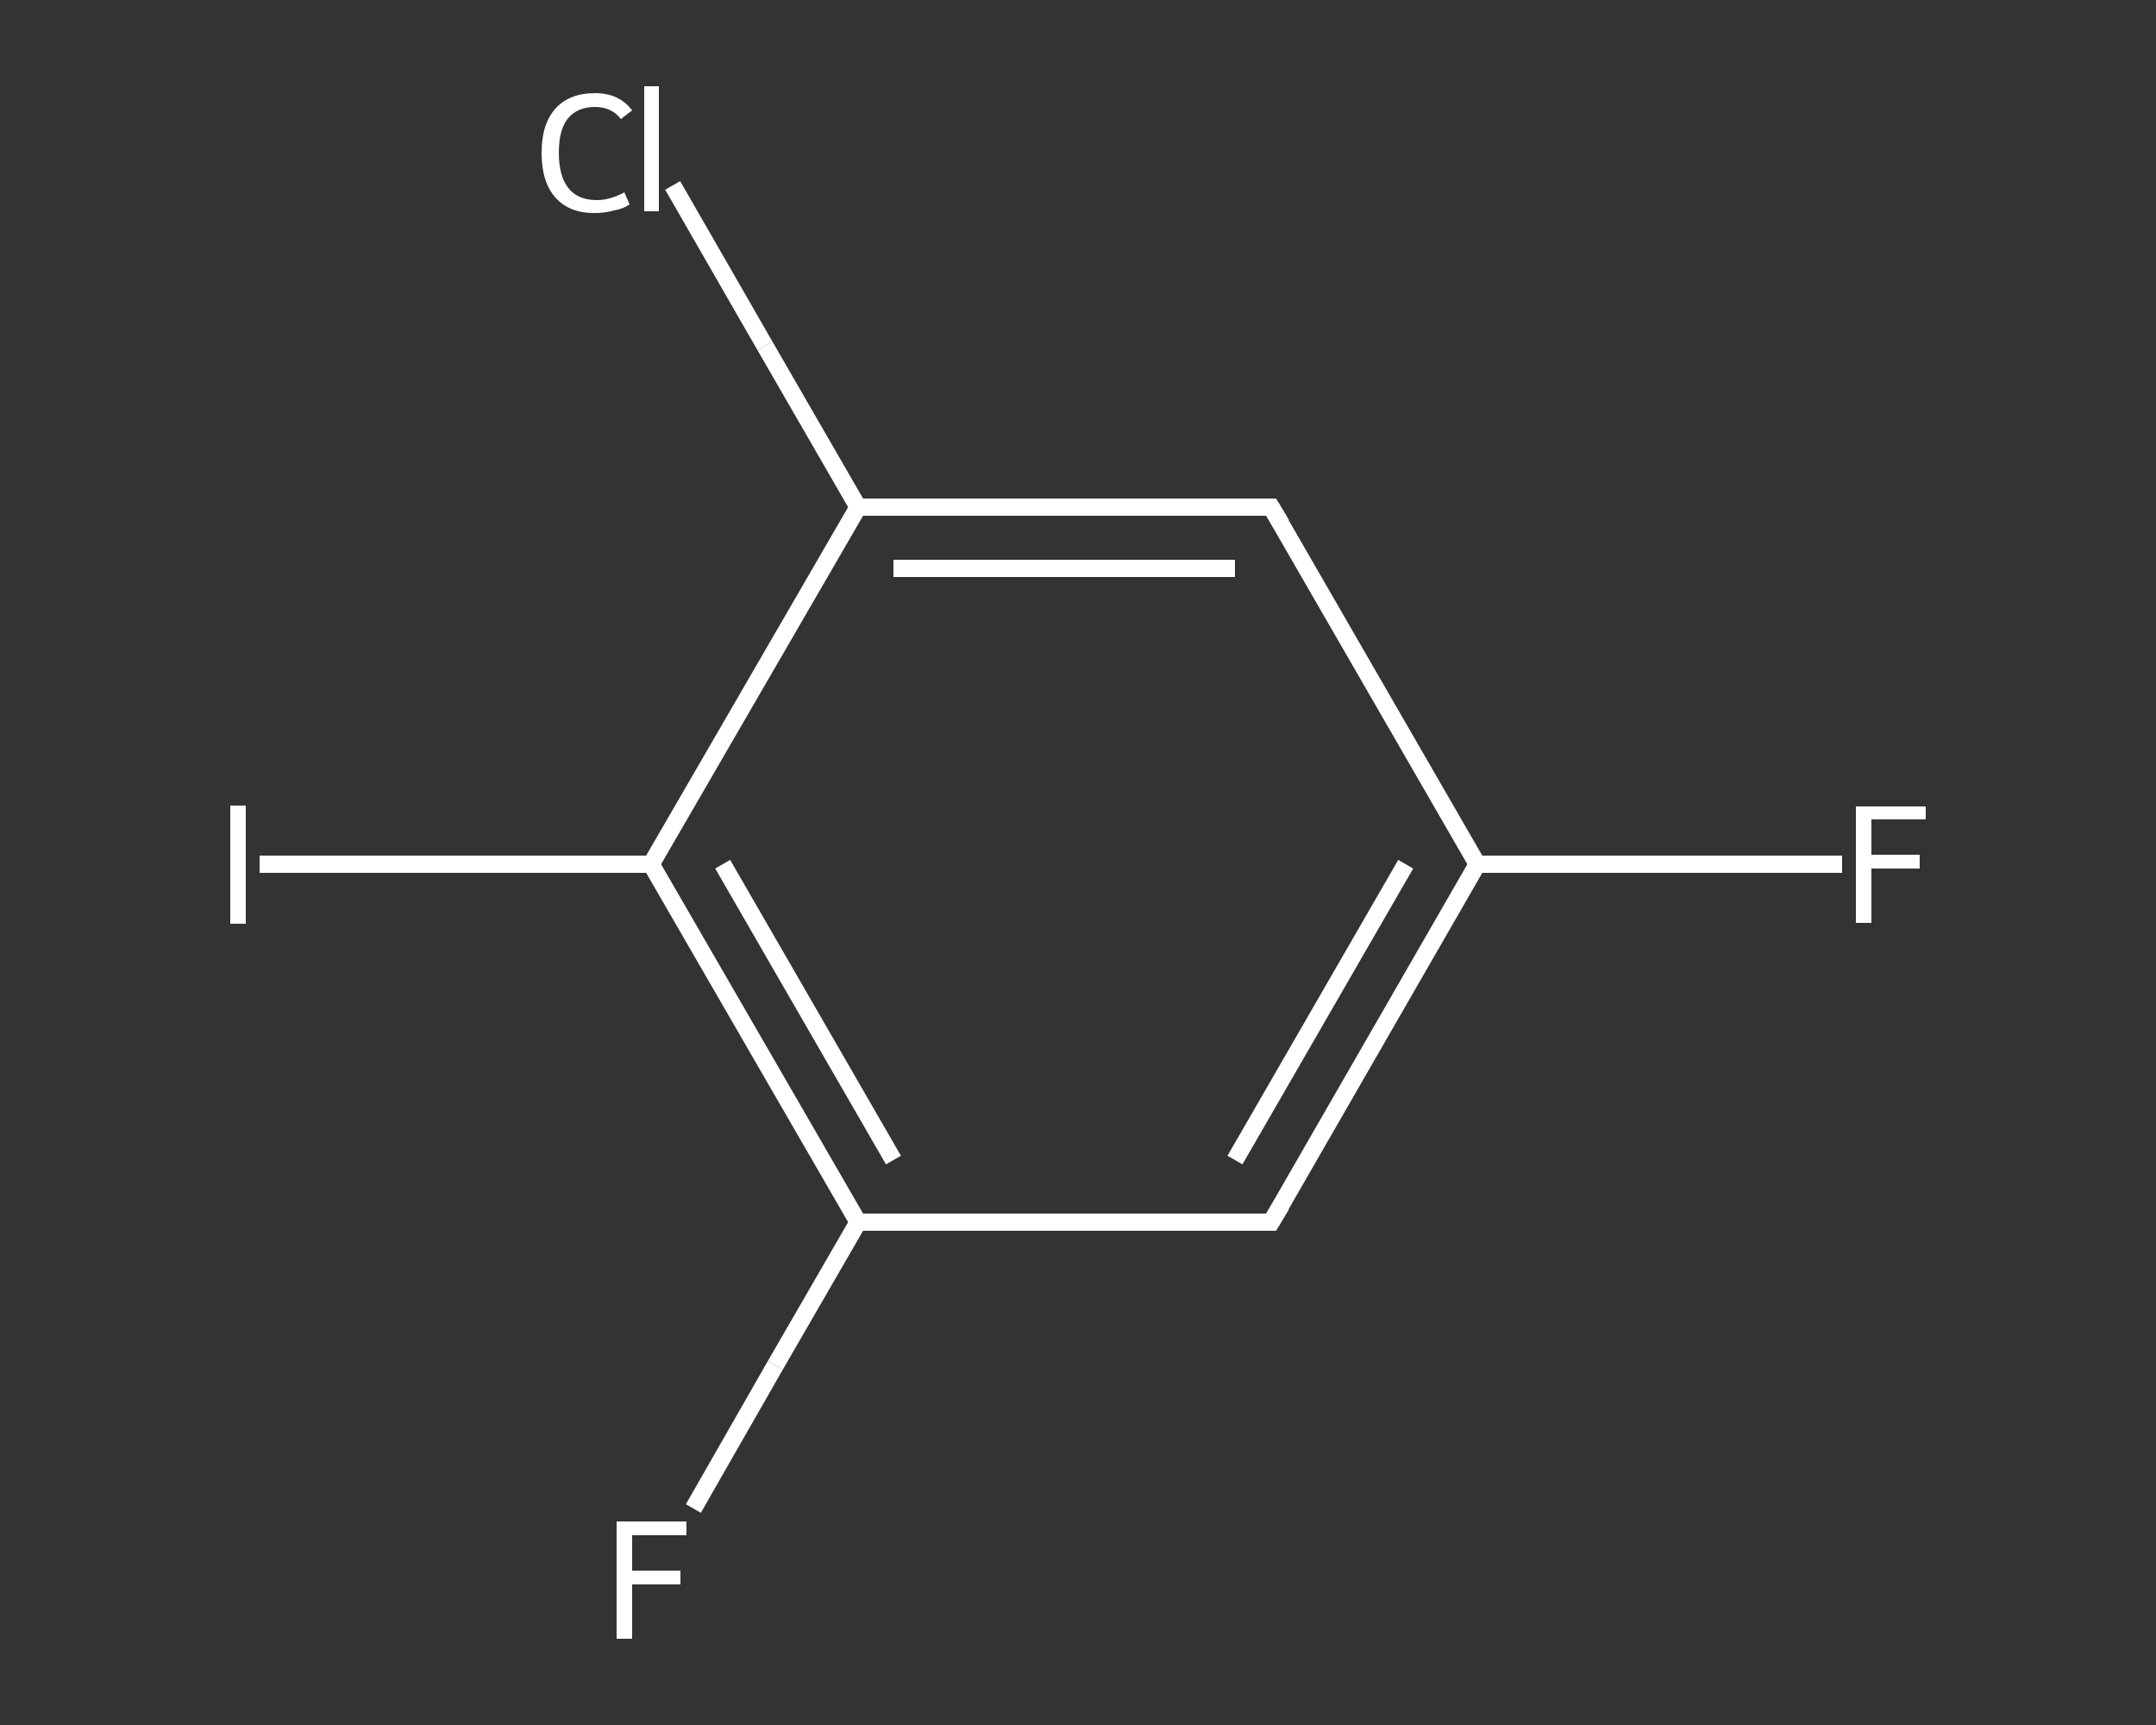 <?xml version='1.0' encoding='iso-8859-1'?>
<svg version='1.1' baseProfile='full'
              xmlns='http://www.w3.org/2000/svg'
                      xmlns:rdkit='http://www.rdkit.org/xml'
                      xmlns:xlink='http://www.w3.org/1999/xlink'
                  xml:space='preserve'
width='250px' height='200px' viewBox='0 0 250 200'>
<rect x="0" y="0" width="250" height="200" fill="#333333" stroke="none"/>
<!-- END OF HEADER -->
<rect style='opacity:1.0;fill:transparent;stroke:none' width='250.0' height='200.0' x='0.0' y='0.0'> </rect>
<path class='bond-0 atom-0 atom-1' d='M 213.6,100.2 L 192.5,100.2' style='fill:none;fill-rule:evenodd;stroke:#FFFFFF;stroke-width:2.0px;stroke-linecap:butt;stroke-linejoin:miter;stroke-opacity:1' />
<path class='bond-0 atom-0 atom-1' d='M 192.5,100.2 L 171.3,100.2' style='fill:none;fill-rule:evenodd;stroke:#FFFFFF;stroke-width:2.0px;stroke-linecap:butt;stroke-linejoin:miter;stroke-opacity:1' />
<path class='bond-1 atom-1 atom-2' d='M 171.3,100.2 L 147.4,141.7' style='fill:none;fill-rule:evenodd;stroke:#FFFFFF;stroke-width:2.0px;stroke-linecap:butt;stroke-linejoin:miter;stroke-opacity:1' />
<path class='bond-1 atom-1 atom-2' d='M 163.0,100.2 L 143.2,134.5' style='fill:none;fill-rule:evenodd;stroke:#FFFFFF;stroke-width:2.0px;stroke-linecap:butt;stroke-linejoin:miter;stroke-opacity:1' />
<path class='bond-2 atom-2 atom-3' d='M 147.4,141.7 L 99.5,141.7' style='fill:none;fill-rule:evenodd;stroke:#FFFFFF;stroke-width:2.0px;stroke-linecap:butt;stroke-linejoin:miter;stroke-opacity:1' />
<path class='bond-3 atom-3 atom-4' d='M 99.5,141.7 L 89.9,158.3' style='fill:none;fill-rule:evenodd;stroke:#FFFFFF;stroke-width:2.0px;stroke-linecap:butt;stroke-linejoin:miter;stroke-opacity:1' />
<path class='bond-3 atom-3 atom-4' d='M 89.9,158.3 L 80.4,174.9' style='fill:none;fill-rule:evenodd;stroke:#FFFFFF;stroke-width:2.0px;stroke-linecap:butt;stroke-linejoin:miter;stroke-opacity:1' />
<path class='bond-4 atom-3 atom-5' d='M 99.5,141.7 L 75.5,100.2' style='fill:none;fill-rule:evenodd;stroke:#FFFFFF;stroke-width:2.0px;stroke-linecap:butt;stroke-linejoin:miter;stroke-opacity:1' />
<path class='bond-4 atom-3 atom-5' d='M 103.6,134.5 L 83.8,100.2' style='fill:none;fill-rule:evenodd;stroke:#FFFFFF;stroke-width:2.0px;stroke-linecap:butt;stroke-linejoin:miter;stroke-opacity:1' />
<path class='bond-5 atom-5 atom-6' d='M 75.5,100.2 L 52.8,100.2' style='fill:none;fill-rule:evenodd;stroke:#FFFFFF;stroke-width:2.0px;stroke-linecap:butt;stroke-linejoin:miter;stroke-opacity:1' />
<path class='bond-5 atom-5 atom-6' d='M 52.8,100.2 L 30.1,100.2' style='fill:none;fill-rule:evenodd;stroke:#FFFFFF;stroke-width:2.0px;stroke-linecap:butt;stroke-linejoin:miter;stroke-opacity:1' />
<path class='bond-6 atom-5 atom-7' d='M 75.5,100.2 L 99.5,58.8' style='fill:none;fill-rule:evenodd;stroke:#FFFFFF;stroke-width:2.0px;stroke-linecap:butt;stroke-linejoin:miter;stroke-opacity:1' />
<path class='bond-7 atom-7 atom-8' d='M 99.5,58.8 L 88.7,40.1' style='fill:none;fill-rule:evenodd;stroke:#FFFFFF;stroke-width:2.0px;stroke-linecap:butt;stroke-linejoin:miter;stroke-opacity:1' />
<path class='bond-7 atom-7 atom-8' d='M 88.7,40.1 L 78.0,21.5' style='fill:none;fill-rule:evenodd;stroke:#FFFFFF;stroke-width:2.0px;stroke-linecap:butt;stroke-linejoin:miter;stroke-opacity:1' />
<path class='bond-8 atom-7 atom-9' d='M 99.5,58.8 L 147.4,58.8' style='fill:none;fill-rule:evenodd;stroke:#FFFFFF;stroke-width:2.0px;stroke-linecap:butt;stroke-linejoin:miter;stroke-opacity:1' />
<path class='bond-8 atom-7 atom-9' d='M 103.6,65.9 L 143.2,65.9' style='fill:none;fill-rule:evenodd;stroke:#FFFFFF;stroke-width:2.0px;stroke-linecap:butt;stroke-linejoin:miter;stroke-opacity:1' />
<path class='bond-9 atom-9 atom-1' d='M 147.4,58.8 L 171.3,100.2' style='fill:none;fill-rule:evenodd;stroke:#FFFFFF;stroke-width:2.0px;stroke-linecap:butt;stroke-linejoin:miter;stroke-opacity:1' />
<path d='M 148.6,139.7 L 147.4,141.7 L 145.0,141.7' style='fill:none;stroke:#FFFFFF;stroke-width:2.0px;stroke-linecap:butt;stroke-linejoin:miter;stroke-opacity:1;' />
<path d='M 145.0,58.8 L 147.4,58.8 L 148.6,60.8' style='fill:none;stroke:#FFFFFF;stroke-width:2.0px;stroke-linecap:butt;stroke-linejoin:miter;stroke-opacity:1;' />
<path class='atom-0' d='M 215.2 93.5
L 223.3 93.5
L 223.3 95.0
L 217.0 95.0
L 217.0 99.1
L 222.6 99.1
L 222.6 100.7
L 217.0 100.7
L 217.0 107.0
L 215.2 107.0
L 215.2 93.5
' fill='#FFFFFF'/>
<path class='atom-4' d='M 71.5 176.4
L 79.6 176.4
L 79.6 178.0
L 73.3 178.0
L 73.3 182.1
L 78.9 182.1
L 78.9 183.7
L 73.3 183.7
L 73.3 190.0
L 71.5 190.0
L 71.5 176.4
' fill='#FFFFFF'/>
<path class='atom-6' d='M 26.7 93.4
L 28.5 93.4
L 28.5 107.1
L 26.7 107.1
L 26.7 93.4
' fill='#FFFFFF'/>
<path class='atom-8' d='M 62.8 17.7
Q 62.8 14.4, 64.4 12.6
Q 66.0 10.8, 69.0 10.8
Q 71.8 10.8, 73.3 12.8
L 72.0 13.8
Q 70.9 12.4, 69.0 12.4
Q 66.9 12.4, 65.8 13.8
Q 64.8 15.1, 64.8 17.7
Q 64.8 20.4, 65.9 21.8
Q 67.0 23.2, 69.2 23.2
Q 70.7 23.2, 72.4 22.3
L 73.0 23.7
Q 72.3 24.2, 71.2 24.4
Q 70.1 24.7, 68.9 24.7
Q 66.0 24.7, 64.4 22.9
Q 62.8 21.1, 62.8 17.7
' fill='#FFFFFF'/>
<path class='atom-8' d='M 74.7 10.0
L 76.4 10.0
L 76.4 24.5
L 74.7 24.5
L 74.7 10.0
' fill='#FFFFFF'/>
</svg>
